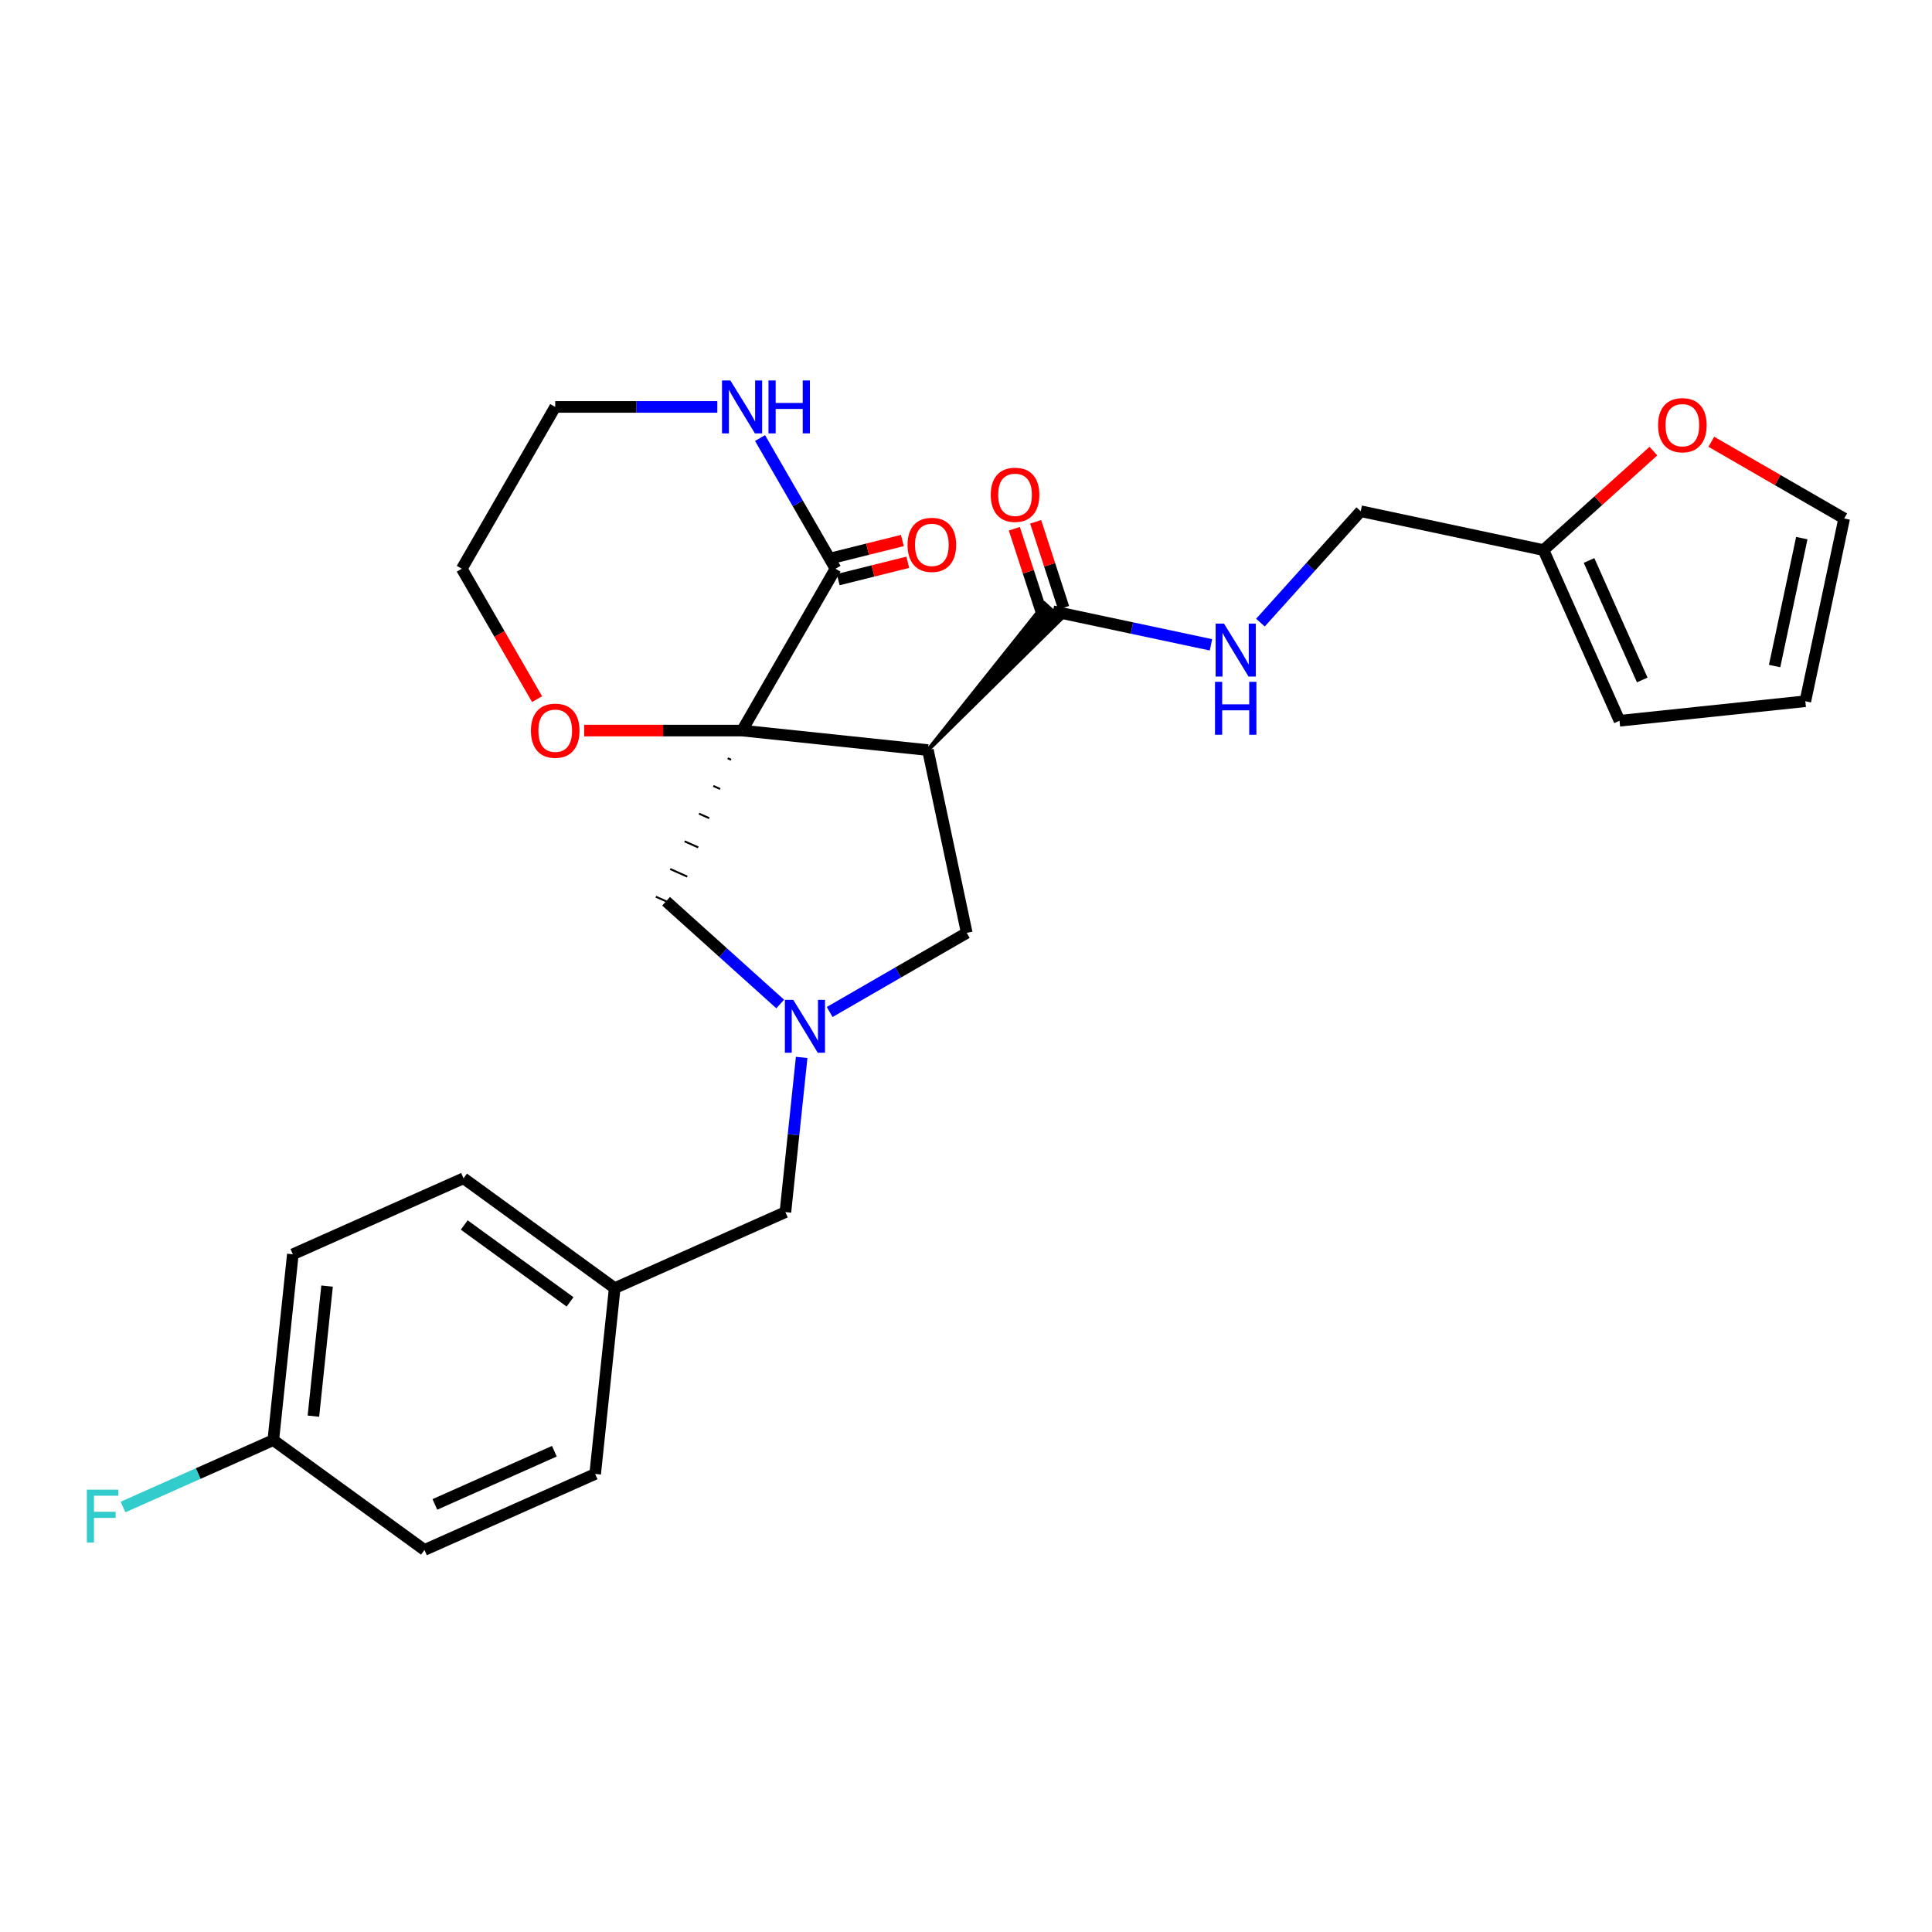 <?xml version='1.0' encoding='iso-8859-1'?>
<svg version='1.1' baseProfile='full'
              xmlns='http://www.w3.org/2000/svg'
                      xmlns:rdkit='http://www.rdkit.org/xml'
                      xmlns:xlink='http://www.w3.org/1999/xlink'
                  xml:space='preserve'
width='1000px' height='1000px' viewBox='0 0 1000 1000'>
<!-- END OF HEADER -->
<rect style='opacity:1.0;fill:#FFFFFF;stroke:none' width='1000' height='1000' x='0' y='0'> </rect>
<path class='bond-0' d='M 384.096,378.137 L 480.282,388.246' style='fill:none;fill-rule:evenodd;stroke:#000000;stroke-width:6px;stroke-linecap:butt;stroke-linejoin:miter;stroke-opacity:1' />
<path class='bond-1' d='M 384.096,378.137 L 432.454,294.379' style='fill:none;fill-rule:evenodd;stroke:#000000;stroke-width:6px;stroke-linecap:butt;stroke-linejoin:miter;stroke-opacity:1' />
<path class='bond-4' d='M 376.657,392.469 L 378.424,393.256' style='fill:none;fill-rule:evenodd;stroke:#000000;stroke-width:1.0px;stroke-linecap:butt;stroke-linejoin:miter;stroke-opacity:1' />
<path class='bond-4' d='M 369.217,406.801 L 372.751,408.375' style='fill:none;fill-rule:evenodd;stroke:#000000;stroke-width:1.0px;stroke-linecap:butt;stroke-linejoin:miter;stroke-opacity:1' />
<path class='bond-4' d='M 361.777,421.133 L 367.078,423.493' style='fill:none;fill-rule:evenodd;stroke:#000000;stroke-width:1.0px;stroke-linecap:butt;stroke-linejoin:miter;stroke-opacity:1' />
<path class='bond-4' d='M 354.337,435.465 L 361.406,438.612' style='fill:none;fill-rule:evenodd;stroke:#000000;stroke-width:1.0px;stroke-linecap:butt;stroke-linejoin:miter;stroke-opacity:1' />
<path class='bond-4' d='M 346.897,449.798 L 355.733,453.731' style='fill:none;fill-rule:evenodd;stroke:#000000;stroke-width:1.0px;stroke-linecap:butt;stroke-linejoin:miter;stroke-opacity:1' />
<path class='bond-4' d='M 339.458,464.13 L 350.06,468.85' style='fill:none;fill-rule:evenodd;stroke:#000000;stroke-width:1.0px;stroke-linecap:butt;stroke-linejoin:miter;stroke-opacity:1' />
<path class='bond-6' d='M 384.096,378.137 L 343.234,378.137' style='fill:none;fill-rule:evenodd;stroke:#000000;stroke-width:6px;stroke-linecap:butt;stroke-linejoin:miter;stroke-opacity:1' />
<path class='bond-6' d='M 343.234,378.137 L 302.372,378.137' style='fill:none;fill-rule:evenodd;stroke:#FF0000;stroke-width:6px;stroke-linecap:butt;stroke-linejoin:miter;stroke-opacity:1' />
<path class='bond-3' d='M 480.282,388.246 L 549.309,320.256 L 540.684,312.49 Z' style='fill:#000000;fill-rule:evenodd;fill-opacity:1;stroke:#000000;stroke-width:2px;stroke-linecap:butt;stroke-linejoin:miter;stroke-opacity:1;' />
<path class='bond-5' d='M 480.282,388.246 L 500.39,482.848' style='fill:none;fill-rule:evenodd;stroke:#000000;stroke-width:6px;stroke-linecap:butt;stroke-linejoin:miter;stroke-opacity:1' />
<path class='bond-8' d='M 432.454,294.379 L 412.927,260.557' style='fill:none;fill-rule:evenodd;stroke:#000000;stroke-width:6px;stroke-linecap:butt;stroke-linejoin:miter;stroke-opacity:1' />
<path class='bond-8' d='M 412.927,260.557 L 393.399,226.734' style='fill:none;fill-rule:evenodd;stroke:#0000FF;stroke-width:6px;stroke-linecap:butt;stroke-linejoin:miter;stroke-opacity:1' />
<path class='bond-11' d='M 433.858,300.009 L 451.865,295.519' style='fill:none;fill-rule:evenodd;stroke:#000000;stroke-width:6px;stroke-linecap:butt;stroke-linejoin:miter;stroke-opacity:1' />
<path class='bond-11' d='M 451.865,295.519 L 469.871,291.028' style='fill:none;fill-rule:evenodd;stroke:#FF0000;stroke-width:6px;stroke-linecap:butt;stroke-linejoin:miter;stroke-opacity:1' />
<path class='bond-11' d='M 431.05,288.749 L 449.056,284.258' style='fill:none;fill-rule:evenodd;stroke:#000000;stroke-width:6px;stroke-linecap:butt;stroke-linejoin:miter;stroke-opacity:1' />
<path class='bond-11' d='M 449.056,284.258 L 467.063,279.767' style='fill:none;fill-rule:evenodd;stroke:#FF0000;stroke-width:6px;stroke-linecap:butt;stroke-linejoin:miter;stroke-opacity:1' />
<path class='bond-2' d='M 403.827,519.675 L 374.293,493.083' style='fill:none;fill-rule:evenodd;stroke:#0000FF;stroke-width:6px;stroke-linecap:butt;stroke-linejoin:miter;stroke-opacity:1' />
<path class='bond-2' d='M 374.293,493.083 L 344.759,466.49' style='fill:none;fill-rule:evenodd;stroke:#000000;stroke-width:6px;stroke-linecap:butt;stroke-linejoin:miter;stroke-opacity:1' />
<path class='bond-13' d='M 414.939,547.318 L 410.731,587.354' style='fill:none;fill-rule:evenodd;stroke:#0000FF;stroke-width:6px;stroke-linecap:butt;stroke-linejoin:miter;stroke-opacity:1' />
<path class='bond-13' d='M 410.731,587.354 L 406.523,627.39' style='fill:none;fill-rule:evenodd;stroke:#000000;stroke-width:6px;stroke-linecap:butt;stroke-linejoin:miter;stroke-opacity:1' />
<path class='bond-27' d='M 429.437,523.812 L 464.914,503.33' style='fill:none;fill-rule:evenodd;stroke:#0000FF;stroke-width:6px;stroke-linecap:butt;stroke-linejoin:miter;stroke-opacity:1' />
<path class='bond-27' d='M 464.914,503.33 L 500.39,482.848' style='fill:none;fill-rule:evenodd;stroke:#000000;stroke-width:6px;stroke-linecap:butt;stroke-linejoin:miter;stroke-opacity:1' />
<path class='bond-7' d='M 544.997,316.373 L 585.895,325.066' style='fill:none;fill-rule:evenodd;stroke:#000000;stroke-width:6px;stroke-linecap:butt;stroke-linejoin:miter;stroke-opacity:1' />
<path class='bond-7' d='M 585.895,325.066 L 626.793,333.759' style='fill:none;fill-rule:evenodd;stroke:#0000FF;stroke-width:6px;stroke-linecap:butt;stroke-linejoin:miter;stroke-opacity:1' />
<path class='bond-12' d='M 550.515,314.58 L 543.288,292.336' style='fill:none;fill-rule:evenodd;stroke:#000000;stroke-width:6px;stroke-linecap:butt;stroke-linejoin:miter;stroke-opacity:1' />
<path class='bond-12' d='M 543.288,292.336 L 536.061,270.092' style='fill:none;fill-rule:evenodd;stroke:#FF0000;stroke-width:6px;stroke-linecap:butt;stroke-linejoin:miter;stroke-opacity:1' />
<path class='bond-12' d='M 539.478,318.166 L 532.25,295.922' style='fill:none;fill-rule:evenodd;stroke:#000000;stroke-width:6px;stroke-linecap:butt;stroke-linejoin:miter;stroke-opacity:1' />
<path class='bond-12' d='M 532.25,295.922 L 525.023,273.679' style='fill:none;fill-rule:evenodd;stroke:#FF0000;stroke-width:6px;stroke-linecap:butt;stroke-linejoin:miter;stroke-opacity:1' />
<path class='bond-26' d='M 277.989,361.869 L 258.507,328.124' style='fill:none;fill-rule:evenodd;stroke:#FF0000;stroke-width:6px;stroke-linecap:butt;stroke-linejoin:miter;stroke-opacity:1' />
<path class='bond-26' d='M 258.507,328.124 L 239.024,294.379' style='fill:none;fill-rule:evenodd;stroke:#000000;stroke-width:6px;stroke-linecap:butt;stroke-linejoin:miter;stroke-opacity:1' />
<path class='bond-17' d='M 652.403,322.26 L 678.358,293.434' style='fill:none;fill-rule:evenodd;stroke:#0000FF;stroke-width:6px;stroke-linecap:butt;stroke-linejoin:miter;stroke-opacity:1' />
<path class='bond-17' d='M 678.358,293.434 L 704.313,264.608' style='fill:none;fill-rule:evenodd;stroke:#000000;stroke-width:6px;stroke-linecap:butt;stroke-linejoin:miter;stroke-opacity:1' />
<path class='bond-28' d='M 371.291,210.621 L 329.336,210.621' style='fill:none;fill-rule:evenodd;stroke:#0000FF;stroke-width:6px;stroke-linecap:butt;stroke-linejoin:miter;stroke-opacity:1' />
<path class='bond-28' d='M 329.336,210.621 L 287.381,210.621' style='fill:none;fill-rule:evenodd;stroke:#000000;stroke-width:6px;stroke-linecap:butt;stroke-linejoin:miter;stroke-opacity:1' />
<path class='bond-9' d='M 798.915,284.716 L 704.313,264.608' style='fill:none;fill-rule:evenodd;stroke:#000000;stroke-width:6px;stroke-linecap:butt;stroke-linejoin:miter;stroke-opacity:1' />
<path class='bond-10' d='M 798.915,284.716 L 827.356,259.107' style='fill:none;fill-rule:evenodd;stroke:#000000;stroke-width:6px;stroke-linecap:butt;stroke-linejoin:miter;stroke-opacity:1' />
<path class='bond-10' d='M 827.356,259.107 L 855.797,233.499' style='fill:none;fill-rule:evenodd;stroke:#FF0000;stroke-width:6px;stroke-linecap:butt;stroke-linejoin:miter;stroke-opacity:1' />
<path class='bond-14' d='M 798.915,284.716 L 838.252,373.069' style='fill:none;fill-rule:evenodd;stroke:#000000;stroke-width:6px;stroke-linecap:butt;stroke-linejoin:miter;stroke-opacity:1' />
<path class='bond-14' d='M 822.486,290.101 L 850.022,351.949' style='fill:none;fill-rule:evenodd;stroke:#000000;stroke-width:6px;stroke-linecap:butt;stroke-linejoin:miter;stroke-opacity:1' />
<path class='bond-15' d='M 885.779,228.656 L 920.162,248.507' style='fill:none;fill-rule:evenodd;stroke:#FF0000;stroke-width:6px;stroke-linecap:butt;stroke-linejoin:miter;stroke-opacity:1' />
<path class='bond-15' d='M 920.162,248.507 L 954.545,268.358' style='fill:none;fill-rule:evenodd;stroke:#000000;stroke-width:6px;stroke-linecap:butt;stroke-linejoin:miter;stroke-opacity:1' />
<path class='bond-18' d='M 406.523,627.39 L 318.169,666.728' style='fill:none;fill-rule:evenodd;stroke:#000000;stroke-width:6px;stroke-linecap:butt;stroke-linejoin:miter;stroke-opacity:1' />
<path class='bond-16' d='M 838.252,373.069 L 934.437,362.96' style='fill:none;fill-rule:evenodd;stroke:#000000;stroke-width:6px;stroke-linecap:butt;stroke-linejoin:miter;stroke-opacity:1' />
<path class='bond-30' d='M 954.545,268.358 L 934.437,362.96' style='fill:none;fill-rule:evenodd;stroke:#000000;stroke-width:6px;stroke-linecap:butt;stroke-linejoin:miter;stroke-opacity:1' />
<path class='bond-30' d='M 932.609,278.527 L 918.533,344.748' style='fill:none;fill-rule:evenodd;stroke:#000000;stroke-width:6px;stroke-linecap:butt;stroke-linejoin:miter;stroke-opacity:1' />
<path class='bond-23' d='M 318.169,666.728 L 308.06,762.913' style='fill:none;fill-rule:evenodd;stroke:#000000;stroke-width:6px;stroke-linecap:butt;stroke-linejoin:miter;stroke-opacity:1' />
<path class='bond-24' d='M 318.169,666.728 L 239.925,609.88' style='fill:none;fill-rule:evenodd;stroke:#000000;stroke-width:6px;stroke-linecap:butt;stroke-linejoin:miter;stroke-opacity:1' />
<path class='bond-24' d='M 295.063,673.849 L 240.292,634.056' style='fill:none;fill-rule:evenodd;stroke:#000000;stroke-width:6px;stroke-linecap:butt;stroke-linejoin:miter;stroke-opacity:1' />
<path class='bond-19' d='M 141.462,745.403 L 151.572,649.218' style='fill:none;fill-rule:evenodd;stroke:#000000;stroke-width:6px;stroke-linecap:butt;stroke-linejoin:miter;stroke-opacity:1' />
<path class='bond-19' d='M 162.216,732.997 L 169.292,665.667' style='fill:none;fill-rule:evenodd;stroke:#000000;stroke-width:6px;stroke-linecap:butt;stroke-linejoin:miter;stroke-opacity:1' />
<path class='bond-20' d='M 141.462,745.403 L 102.566,762.721' style='fill:none;fill-rule:evenodd;stroke:#000000;stroke-width:6px;stroke-linecap:butt;stroke-linejoin:miter;stroke-opacity:1' />
<path class='bond-20' d='M 102.566,762.721 L 63.67,780.038' style='fill:none;fill-rule:evenodd;stroke:#33CCCC;stroke-width:6px;stroke-linecap:butt;stroke-linejoin:miter;stroke-opacity:1' />
<path class='bond-29' d='M 141.462,745.403 L 219.706,802.25' style='fill:none;fill-rule:evenodd;stroke:#000000;stroke-width:6px;stroke-linecap:butt;stroke-linejoin:miter;stroke-opacity:1' />
<path class='bond-21' d='M 219.706,802.25 L 308.06,762.913' style='fill:none;fill-rule:evenodd;stroke:#000000;stroke-width:6px;stroke-linecap:butt;stroke-linejoin:miter;stroke-opacity:1' />
<path class='bond-21' d='M 225.092,778.679 L 286.939,751.143' style='fill:none;fill-rule:evenodd;stroke:#000000;stroke-width:6px;stroke-linecap:butt;stroke-linejoin:miter;stroke-opacity:1' />
<path class='bond-22' d='M 151.572,649.218 L 239.925,609.88' style='fill:none;fill-rule:evenodd;stroke:#000000;stroke-width:6px;stroke-linecap:butt;stroke-linejoin:miter;stroke-opacity:1' />
<path class='bond-25' d='M 287.381,210.621 L 239.024,294.379' style='fill:none;fill-rule:evenodd;stroke:#000000;stroke-width:6px;stroke-linecap:butt;stroke-linejoin:miter;stroke-opacity:1' />
<path  class='atom-3' d='M 410.578 517.51
L 419.553 532.017
Q 420.443 533.449, 421.874 536.041
Q 423.305 538.633, 423.383 538.788
L 423.383 517.51
L 427.019 517.51
L 427.019 544.9
L 423.267 544.9
L 413.634 529.039
Q 412.512 527.182, 411.313 525.054
Q 410.152 522.926, 409.804 522.269
L 409.804 544.9
L 406.245 544.9
L 406.245 517.51
L 410.578 517.51
' fill='#0000FF'/>
<path  class='atom-7' d='M 274.809 378.214
Q 274.809 371.637, 278.058 367.962
Q 281.308 364.287, 287.381 364.287
Q 293.455 364.287, 296.705 367.962
Q 299.954 371.637, 299.954 378.214
Q 299.954 384.868, 296.666 388.659
Q 293.378 392.412, 287.381 392.412
Q 281.346 392.412, 278.058 388.659
Q 274.809 384.907, 274.809 378.214
M 287.381 389.317
Q 291.56 389.317, 293.803 386.531
Q 296.086 383.707, 296.086 378.214
Q 296.086 372.837, 293.803 370.129
Q 291.56 367.382, 287.381 367.382
Q 283.203 367.382, 280.921 370.09
Q 278.677 372.798, 278.677 378.214
Q 278.677 383.746, 280.921 386.531
Q 283.203 389.317, 287.381 389.317
' fill='#FF0000'/>
<path  class='atom-8' d='M 633.544 322.786
L 642.519 337.293
Q 643.409 338.725, 644.84 341.317
Q 646.271 343.909, 646.349 344.063
L 646.349 322.786
L 649.985 322.786
L 649.985 350.176
L 646.233 350.176
L 636.6 334.315
Q 635.478 332.458, 634.279 330.33
Q 633.118 328.202, 632.77 327.545
L 632.77 350.176
L 629.211 350.176
L 629.211 322.786
L 633.544 322.786
' fill='#0000FF'/>
<path  class='atom-8' d='M 628.882 352.915
L 632.596 352.915
L 632.596 364.559
L 646.6 364.559
L 646.6 352.915
L 650.314 352.915
L 650.314 380.305
L 646.6 380.305
L 646.6 367.654
L 632.596 367.654
L 632.596 380.305
L 628.882 380.305
L 628.882 352.915
' fill='#0000FF'/>
<path  class='atom-9' d='M 378.042 196.926
L 387.017 211.434
Q 387.907 212.865, 389.338 215.457
Q 390.77 218.049, 390.847 218.204
L 390.847 196.926
L 394.484 196.926
L 394.484 224.316
L 390.731 224.316
L 381.098 208.455
Q 379.976 206.598, 378.777 204.47
Q 377.617 202.343, 377.268 201.685
L 377.268 224.316
L 373.709 224.316
L 373.709 196.926
L 378.042 196.926
' fill='#0000FF'/>
<path  class='atom-9' d='M 397.772 196.926
L 401.486 196.926
L 401.486 208.571
L 415.49 208.571
L 415.49 196.926
L 419.204 196.926
L 419.204 224.316
L 415.49 224.316
L 415.49 211.666
L 401.486 211.666
L 401.486 224.316
L 397.772 224.316
L 397.772 196.926
' fill='#0000FF'/>
<path  class='atom-11' d='M 858.215 220.078
Q 858.215 213.502, 861.464 209.827
Q 864.714 206.151, 870.788 206.151
Q 876.862 206.151, 880.111 209.827
Q 883.361 213.502, 883.361 220.078
Q 883.361 226.732, 880.072 230.524
Q 876.784 234.276, 870.788 234.276
Q 864.753 234.276, 861.464 230.524
Q 858.215 226.771, 858.215 220.078
M 870.788 231.181
Q 874.966 231.181, 877.21 228.396
Q 879.492 225.572, 879.492 220.078
Q 879.492 214.701, 877.21 211.993
Q 874.966 209.246, 870.788 209.246
Q 866.61 209.246, 864.327 211.954
Q 862.083 214.662, 862.083 220.078
Q 862.083 225.61, 864.327 228.396
Q 866.61 231.181, 870.788 231.181
' fill='#FF0000'/>
<path  class='atom-12' d='M 469.752 282.019
Q 469.752 275.443, 473.001 271.767
Q 476.251 268.092, 482.325 268.092
Q 488.399 268.092, 491.648 271.767
Q 494.898 275.443, 494.898 282.019
Q 494.898 288.673, 491.609 292.464
Q 488.321 296.217, 482.325 296.217
Q 476.29 296.217, 473.001 292.464
Q 469.752 288.712, 469.752 282.019
M 482.325 293.122
Q 486.503 293.122, 488.747 290.337
Q 491.029 287.513, 491.029 282.019
Q 491.029 276.642, 488.747 273.934
Q 486.503 271.187, 482.325 271.187
Q 478.147 271.187, 475.864 273.895
Q 473.62 276.603, 473.62 282.019
Q 473.62 287.551, 475.864 290.337
Q 478.147 293.122, 482.325 293.122
' fill='#FF0000'/>
<path  class='atom-13' d='M 512.815 256.101
Q 512.815 249.525, 516.065 245.849
Q 519.314 242.174, 525.388 242.174
Q 531.462 242.174, 534.711 245.849
Q 537.961 249.525, 537.961 256.101
Q 537.961 262.755, 534.673 266.546
Q 531.384 270.299, 525.388 270.299
Q 519.353 270.299, 516.065 266.546
Q 512.815 262.794, 512.815 256.101
M 525.388 267.204
Q 529.566 267.204, 531.81 264.419
Q 534.092 261.595, 534.092 256.101
Q 534.092 250.724, 531.81 248.016
Q 529.566 245.269, 525.388 245.269
Q 521.21 245.269, 518.927 247.977
Q 516.684 250.685, 516.684 256.101
Q 516.684 261.633, 518.927 264.419
Q 521.21 267.204, 525.388 267.204
' fill='#FF0000'/>
<path  class='atom-21' d='M 44.965 771.046
L 61.252 771.046
L 61.252 774.179
L 48.64 774.179
L 48.64 782.497
L 59.859 782.497
L 59.859 785.669
L 48.64 785.669
L 48.64 798.435
L 44.965 798.435
L 44.965 771.046
' fill='#33CCCC'/>
</svg>
